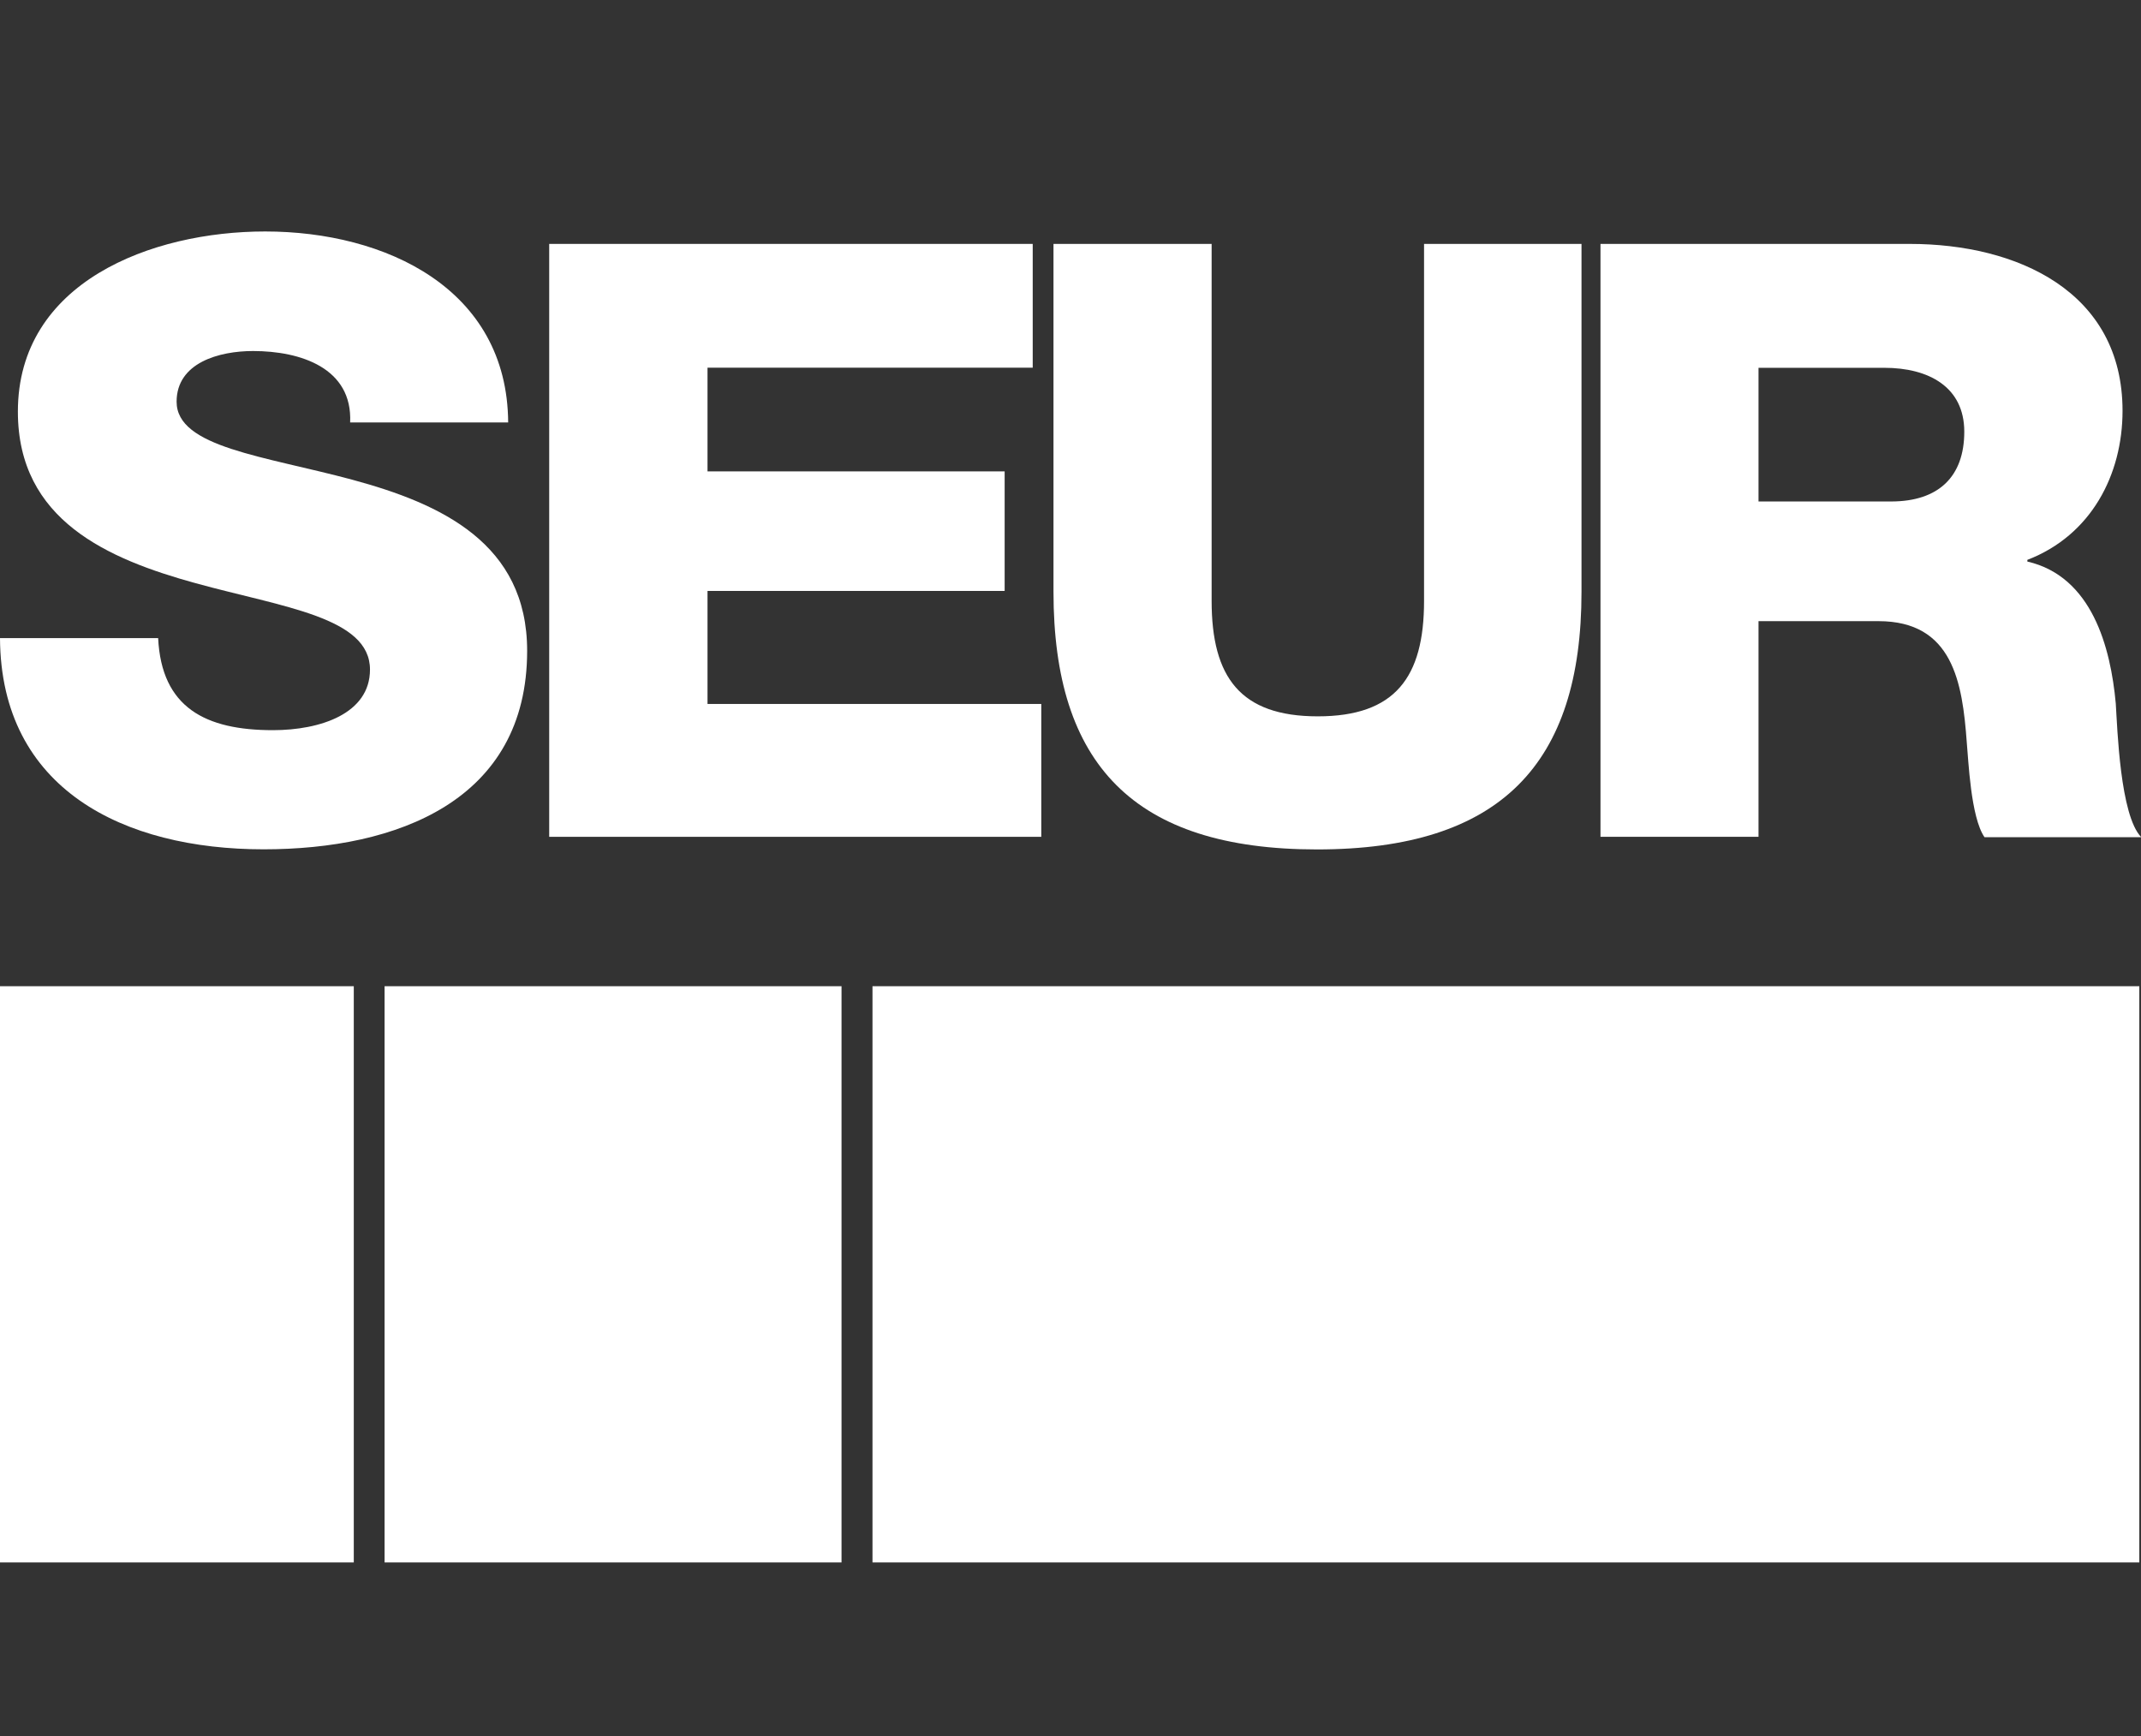 <svg width="37" height="30" viewBox="0 0 37 30" fill="none" xmlns="http://www.w3.org/2000/svg">
<rect x="0" y="0" width="37" height="30" fill="#333333" stroke="none"/>
<g clip-path="url(#clip0_134_2267)">
<path d="M2.733 11.027C2.791 12.231 3.555 12.618 4.716 12.618C5.538 12.618 6.394 12.332 6.394 11.571C6.394 10.666 4.896 10.495 3.383 10.079C1.87 9.662 0.309 8.994 0.309 7.113C0.309 4.876 2.616 4 4.582 4C6.667 4 8.768 4.991 8.782 7.3H6.051C6.094 6.363 5.2 6.066 4.373 6.066C3.788 6.066 3.052 6.267 3.052 6.942C3.052 7.731 4.565 7.879 6.092 8.291C7.619 8.704 9.11 9.388 9.11 11.247C9.11 13.838 6.859 14.677 4.555 14.677C2.143 14.677 0.014 13.644 0 11.027H2.733Z" fill="white"/>
<path d="M9.491 4.215H17.847V6.354H12.227V8.146H17.362V10.212H12.227V12.165H17.995V14.461H9.491V4.215Z" fill="white"/>
<path d="M27.331 10.228C27.331 13.198 25.936 14.679 22.762 14.679C19.587 14.679 18.206 13.201 18.206 10.228V4.215H20.939V10.385C20.939 11.706 21.438 12.379 22.773 12.379C24.109 12.379 24.61 11.706 24.61 10.385V4.215H27.331V10.228Z" fill="white"/>
<path d="M27.659 4.215H33.006C34.854 4.215 36.681 5.033 36.681 7.099C36.681 8.204 36.139 9.251 35.036 9.675V9.704C36.151 9.961 36.475 11.182 36.564 12.156C36.592 12.587 36.638 14.093 37.005 14.468H34.296C34.056 14.124 34.017 13.119 33.989 12.828C33.914 11.795 33.749 10.734 32.462 10.734H30.39V14.461H27.659V4.215ZM30.39 8.666H32.68C33.504 8.666 33.946 8.235 33.946 7.46C33.946 6.684 33.327 6.356 32.565 6.356H30.39V8.666Z" fill="white"/>
<path d="M36.971 17.043H15.078V27H36.971V17.043Z" fill="white"/>
<path d="M14.543 17.043H6.646V27H14.543V17.043Z" fill="white"/>
<path d="M6.114 17.043H0V27H6.114V17.043Z" fill="white"/>
</g>
<defs>
<clipPath id="clip0_134_2267">
<rect width="37" height="23" fill="white" transform="translate(0 4)"/>
</clipPath>
</defs>
</svg>
